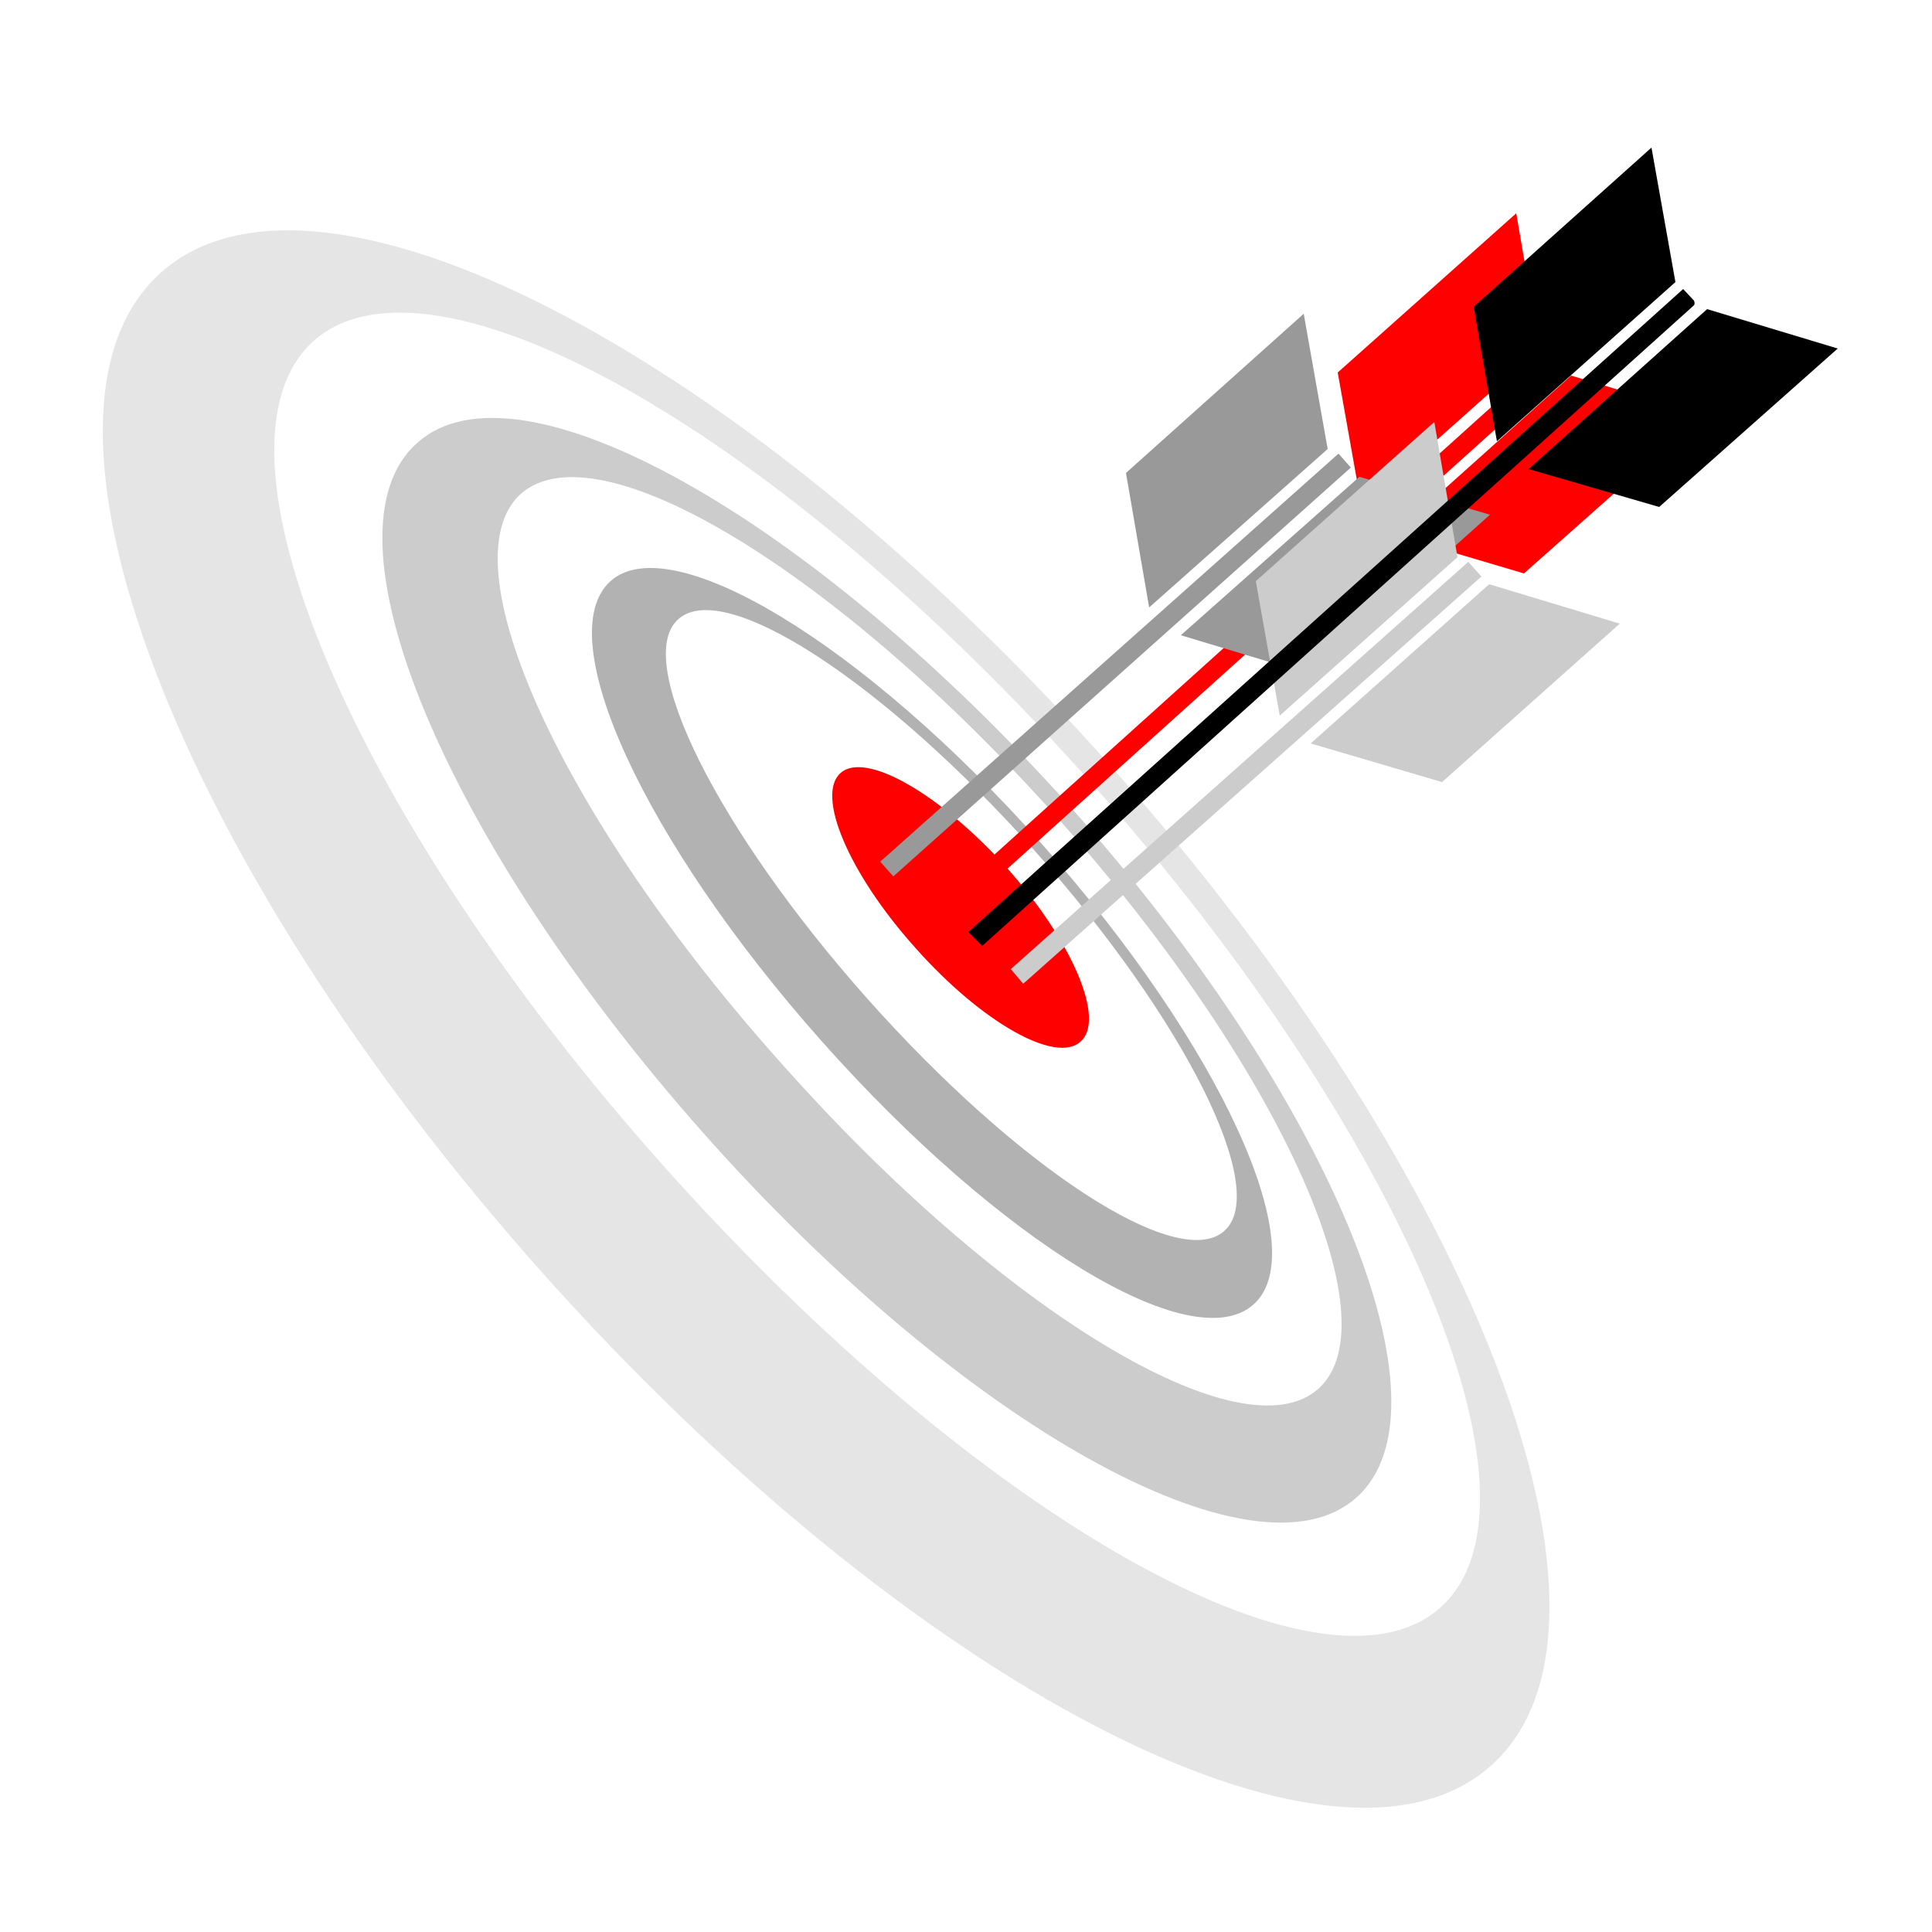 <?xml version="1.0" encoding="utf-8"?>
<!-- Generator: Adobe Illustrator 23.0.2, SVG Export Plug-In . SVG Version: 6.00 Build 0)  -->
<svg version="1.1" id="Layer_1" xmlns="http://www.w3.org/2000/svg" xmlns:xlink="http://www.w3.org/1999/xlink" x="0px" y="0px"
	 viewBox="0 0 250 250" style="enable-background:new 0 0 250 250;" xml:space="preserve">
<style type="text/css">
	.st0{fill-rule:evenodd;clip-rule:evenodd;fill:#E5E5E5;}
	.st1{fill-rule:evenodd;clip-rule:evenodd;fill:#CCCCCC;}
	.st2{fill-rule:evenodd;clip-rule:evenodd;fill:#B2B2B2;}
	.st3{fill-rule:evenodd;clip-rule:evenodd;fill:#FF0000;}
	.st4{fill-rule:evenodd;clip-rule:evenodd;fill:#999999;}
	.st5{fill-rule:evenodd;clip-rule:evenodd;}
</style>
<g>
	<path class="st0" d="M143.7,99.1c47.5,53.3,69.6,111.4,49.2,129.4c-20.3,18.1-75.3-10.6-122.8-63.9S0.5,53.2,20.9,35.2
		S96.2,45.7,143.7,99.1L143.7,99.1z M141.2,101.3c40.3,45.2,60.5,93,45.2,106.7S126.1,196,85.8,150.8s-60.5-93-45.2-106.7
		C56,30.5,101,56.1,141.2,101.3L141.2,101.3z"/>
	<path class="st1" d="M138.5,104.4c33.6,37.7,50.2,77.7,37,89.4c-13.1,11.7-51-9.4-84.5-47.2S40.8,68.9,54,57.3
		C67,45.6,104.8,66.8,138.5,104.4L138.5,104.4z M136.9,105.9c28.5,31.9,43.5,65,33.7,73.8c-9.8,8.8-40.9-9.9-69.4-42
		c-28.6-31.9-43.6-65-33.8-73.8C77.4,55.1,108.4,74,136.9,105.9L136.9,105.9z"/>
	<path class="st2" d="M134.9,109.3c23,25.9,35.2,52.5,27.3,59.5c-8,7.1-32.9-8.2-55.9-34.1S71.1,82.3,79,75.2
		C86.8,68.2,111.9,83.4,134.9,109.3L134.9,109.3z M133.9,110.1c19.5,21.9,30.5,44,24.5,49.2c-6,5.3-26.6-8.1-46.1-30
		s-30.5-44-24.5-49.2C93.8,74.8,114.4,88.3,133.9,110.1L133.9,110.1z"/>
	<path class="st3" d="M130.2,112.2c8.6,9.6,12.9,19.8,9.6,22.6c-3.2,2.9-12.8-2.5-21.4-12.2c-8.6-9.6-12.9-19.8-9.6-22.6
		C112,97.2,121.6,102.7,130.2,112.2L130.2,112.2z"/>
	<polygon class="st3" points="122,116.6 196.7,49.3 198.3,51.2 123.6,118.5 	"/>
	<polygon class="st3" points="173.1,48.2 196.2,27.6 199.2,45.1 176.2,65.6 	"/>
	<polygon class="st3" points="197.2,74.2 220.3,53.7 203.3,48.6 180.3,69.2 	"/>
	<polygon class="st4" points="113.9,111.5 173.2,58.7 174.8,60.5 115.6,113.4 	"/>
	<polygon class="st4" points="145.7,61.2 168.7,40.6 171.8,58.1 148.7,78.6 	"/>
	<polygon class="st4" points="169.7,87.3 192.8,66.6 175.9,61.7 152.8,82.2 	"/>
	<polygon class="st1" points="130.8,125.4 190,72.7 191.7,74.6 132.4,127.3 	"/>
	<polygon class="st1" points="162.5,75.2 185.6,54.6 188.6,72.1 165.6,92.6 	"/>
	<polygon class="st1" points="186.6,101.2 209.6,80.7 192.7,75.6 169.6,96.2 	"/>
	<path class="st5" d="M125.3,120.6l92.5-83.2l1.4,1.5c0.1,0.2,0.1,0.5,0,0.6l-92.1,82.9L125.3,120.6L125.3,120.6z"/>
	<polygon class="st5" points="190.7,39.7 213.7,19.1 216.8,36.5 193.7,57.1 	"/>
	<polygon class="st5" points="214.7,65.6 237.8,45.1 220.9,40 197.8,60.7 	"/>
</g>
</svg>
